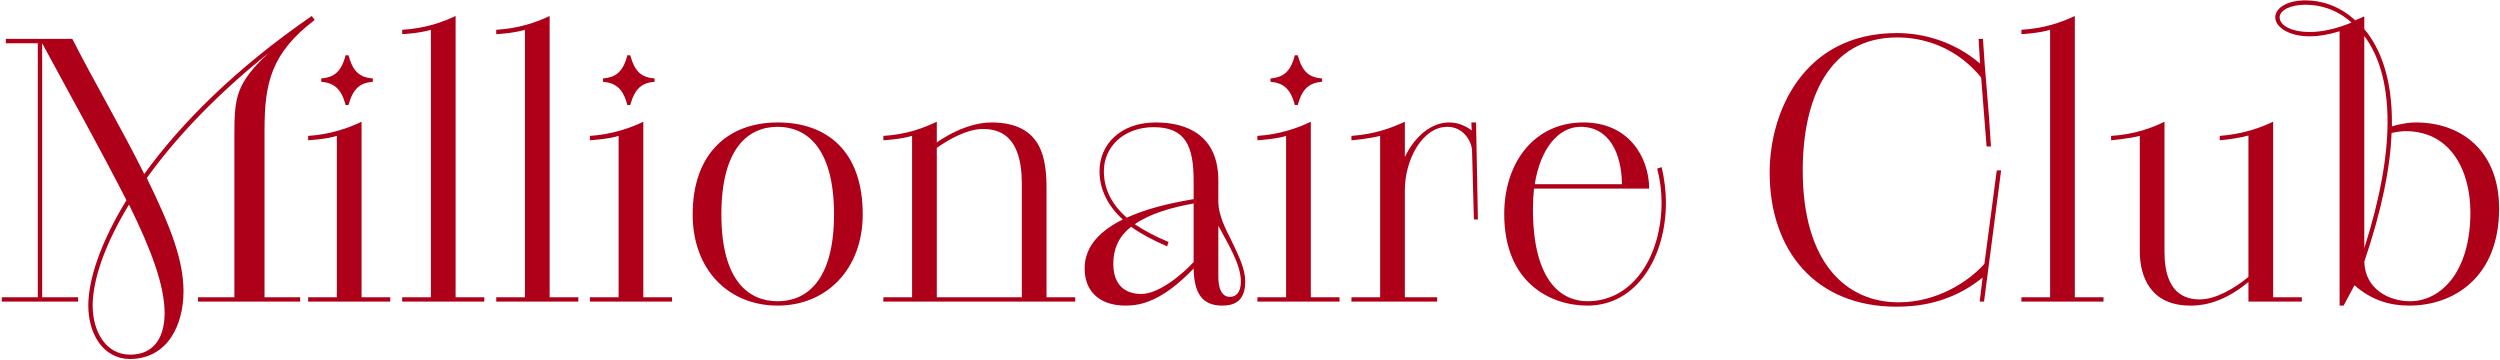 <?xml version="1.0" encoding="UTF-8"?> <svg xmlns="http://www.w3.org/2000/svg" width="688" height="99" viewBox="0 0 688 99" fill="none"><path d="M0.5 81.8H10.4V11.9H1.6V10.7H19.9C26.2 23.1 33.3 35 39.7 47.9C49.7 34 65 18.7 85.8 4.4L86.6 5.5C74.6 14.6 72.8 22.9 72.8 35.8V81.8H82.6V83H54.5V81.8H64.5V37.5C64.5 26.9 64.8 23.1 73.9 14.6C59.4 26.2 48.2 38.1 40.4 49C47 62.5 50.5 71.6 50.5 80.2C50.5 89.2 46.3 98.7 35.8 98.8H35.7C28.3 98.7 24.3 91.8 24.3 84.1C24.3 76.8 27.8 66.5 34.8 55.1C27.5 40.8 19.7 26.9 11.6 11.9V81.8H21.5V83H0.5V81.8ZM35.8 97.6C43 97.6 45.3 92 45.3 86.2C45.3 78.6 41.7 68.9 35.5 56.3C28.8 67.3 25.5 77.1 25.5 84.1C25.5 91.2 29.1 97.6 35.8 97.6ZM84.803 81.8H92.703V37.4C89.903 38.3 84.803 38.6 84.803 38.6V37.4C90.803 37 95.803 35.3 99.503 33.5V81.8H107.403V83H84.803V81.8ZM95.903 28.9H95.103C93.903 24.2 91.703 22.8 88.403 22.5V21.6C91.703 21.3 93.903 20 95.103 15.2H95.903C97.203 20 99.203 21.3 102.603 21.6V22.5C99.203 22.8 97.203 24.2 95.903 28.9ZM110.684 83V81.8H118.584V8.2C115.284 9.2 110.684 9.4 110.684 9.4V8.2C116.984 7.8 121.584 6.2 125.384 4.4V81.8H133.284V83H110.684ZM136.563 83V81.8H144.463V8.2C141.163 9.2 136.563 9.4 136.563 9.4V8.2C142.863 7.8 147.463 6.2 151.263 4.4V81.8H159.163V83H136.563ZM162.342 81.8H170.242V37.4C167.442 38.3 162.342 38.6 162.342 38.6V37.4C168.342 37 173.342 35.3 177.042 33.5V81.8H184.942V83H162.342V81.8ZM173.442 28.9H172.642C171.442 24.2 169.242 22.8 165.942 22.5V21.6C169.242 21.3 171.442 20 172.642 15.2H173.442C174.742 20 176.742 21.3 180.142 21.6V22.5C176.742 22.8 174.742 24.2 173.442 28.9ZM214.023 84.1C200.523 84.1 190.623 74.3 190.623 59C190.623 42.1 200.523 33.7 214.023 33.7C227.423 33.7 237.423 41.4 237.423 59C237.423 74.1 227.423 84.1 214.023 84.1ZM214.023 82.9C221.823 82.9 229.523 77.4 229.523 59C229.523 40.5 221.823 34.9 214.023 34.9C206.123 34.9 198.523 40.5 198.523 59C198.523 77.4 206.123 82.9 214.023 82.9ZM243.106 81.8H251.006V37.4C247.406 38.4 243.106 38.6 243.106 38.6V37.4C249.606 37 254.206 35.2 257.806 33.5V39.2C263.706 35.1 269.106 33.7 272.806 33.7C287.106 33.7 288.006 44.1 288.006 52.2V81.8H295.906V83H243.106V81.8ZM281.206 81.8V50.6C281.206 36.7 274.506 35.5 270.406 35.5C266.206 35.5 261.006 38.4 257.806 40.7V81.8H281.206ZM335.287 49.7V55.8C335.387 59.2 337.187 62.9 338.987 66.4C340.787 70.2 342.687 73.9 342.687 77.5C342.687 83.3 339.187 84.1 336.287 84.1C330.887 84.1 328.587 80.7 328.487 73.9C319.687 83.1 313.687 84.1 309.787 84.1C301.987 84.1 298.487 79.6 298.487 73.9C298.487 67.6 302.987 63.4 308.987 60.4C304.787 56.6 302.587 52 302.587 47.1C302.587 39.9 308.187 33.7 318.087 33.7C326.487 33.7 335.287 37.1 335.287 49.7ZM328.487 54.8V49.7C328.487 40.1 326.187 35 317.487 35C309.387 35 303.787 40.3 303.787 47.1C303.787 51.9 305.787 56.1 310.087 59.9C315.387 57.5 321.387 56 328.487 54.8ZM321.587 66.6L321.187 67.8C317.087 66 313.887 64.3 311.287 62.4C308.187 64.8 306.387 68.1 306.387 72.6C306.387 78.7 309.887 80.9 314.087 80.9C318.887 80.9 325.287 75.6 328.487 72.1V56C322.287 57.1 316.487 58.8 312.287 61.7C314.787 63.4 317.787 65 321.587 66.6ZM335.287 62.1V76.2C335.287 78.7 335.887 81.7 338.487 81.7C339.987 81.7 341.487 80.7 341.487 77.5C341.487 72.6 337.887 67.1 335.287 62.1ZM346.034 81.8H353.934V37.4C351.134 38.3 346.034 38.6 346.034 38.6V37.4C352.034 37 357.034 35.3 360.734 33.5V81.8H368.634V83H346.034V81.8ZM357.134 28.9H356.334C355.134 24.2 352.934 22.8 349.634 22.5V21.6C352.934 21.3 355.134 20 356.334 15.2H357.134C358.434 20 360.434 21.3 363.834 21.6V22.5C360.434 22.8 358.434 24.2 357.134 28.9ZM371.915 83V81.8H379.815V37.4C376.115 38.3 371.915 38.6 371.915 38.6V37.4C378.515 36.9 382.915 35.2 386.615 33.5V43.2C389.315 37.6 393.815 33.7 398.815 33.7C401.515 33.7 403.515 34.8 405.015 35.9L404.915 33.7H406.215L406.715 60.4H405.615L405.115 41.7C405.115 38.9 402.715 34.9 398.315 34.9C391.415 34.9 386.615 44 386.615 52.3V81.8H395.515V83H371.915ZM453.863 51.9H422.163C421.963 53.7 421.863 55.5 421.863 57.5C421.863 78 430.163 82.9 436.863 82.9C449.663 82.9 457.263 70.1 457.263 55.7C457.263 52.7 456.863 49.5 456.063 46.4L457.263 46C458.063 49.2 458.463 52.7 458.463 55.7C458.463 70.7 450.463 84.1 436.863 84.1C426.763 84.1 413.963 77.9 413.963 58.9C413.963 44.8 422.163 33.7 435.763 33.7C448.163 33.7 453.763 43.1 453.863 51.9ZM434.963 34.9C428.763 34.9 423.863 41.1 422.363 50.7H446.363C446.263 42.2 442.863 34.9 434.963 34.9ZM544.81 83L545.61 76.4C536.61 83.7 527.11 84.4 521.91 84.4C499.61 84.4 487.01 68.9 487.01 47.5C487.01 30.8 496.31 9.1 522.01 9.1C529.31 9.1 537.81 11.4 544.91 17.5L544.51 10.7H545.71C546.01 15.8 546.41 20.6 546.81 25.2C547.21 29.9 547.61 35 547.91 40.3H546.71L545.21 21.3C538.21 12.8 529.21 10.3 522.11 10.3C503.01 10.3 496.11 27.6 496.11 46.9C496.11 72 507.81 83.2 522.51 83.2C533.11 83.2 541.91 77.4 546.11 72.6L549.51 46.9H550.71L546.01 83H544.81ZM556.29 83V81.8H564.19V8.2C560.89 9.2 556.29 9.4 556.29 9.4V8.2C562.59 7.8 567.19 6.2 570.99 4.4V81.8H578.89V83H556.29ZM588.869 69.2V37.4C585.669 38.2 580.969 38.6 580.969 38.6V37.4C587.469 37 592.469 35.1 595.669 33.5V69.4C595.669 80.9 601.569 82.4 605.369 82.4C609.769 82.4 615.069 79.3 618.769 76.2V37.3C617.069 37.8 613.569 38.4 610.869 38.6V37.4C617.269 36.9 621.969 35.2 625.569 33.5V81.8H633.469V83H618.769V77.6C610.969 84.1 604.769 84.1 602.769 84.1C591.669 84.1 588.869 75.9 588.869 69.2ZM643.856 84.1V8.6C640.656 9.6 637.956 10 635.656 10C629.656 10 626.156 7.3 626.156 4.8C626.156 2 629.756 0.1 634.456 0.1C638.656 0.1 643.756 1.5 648.156 5.6L650.656 4.5V8C655.056 13.2 658.256 21.5 658.256 33.5V34.8C661.156 33.9 663.356 33.7 664.856 33.7C677.356 33.7 687.756 41.5 687.756 57.4C687.756 76.4 675.156 84.1 663.056 84.1C657.956 84.1 652.856 82.8 647.956 78.5L644.956 84.1H643.856ZM663.256 82.9C671.556 82.9 679.856 75.1 679.856 58.4C679.856 47.3 674.656 36.1 662.056 36.1C660.756 36.1 659.556 36.3 658.156 36.6C657.856 45.9 655.456 57.9 650.656 72C650.856 79.6 657.456 82.9 663.256 82.9ZM650.656 9.9V68.3C655.156 54.2 657.056 42.6 657.056 33.5C657.056 22.5 654.456 15 650.656 9.9ZM647.156 6.2C642.956 2.5 638.456 1.3 634.456 1.3C630.356 1.3 627.356 2.8 627.356 4.8C627.356 6.8 630.256 8.8 635.656 8.8C638.756 8.8 642.556 8.1 647.156 6.2Z" fill="#AE0018"></path></svg> 